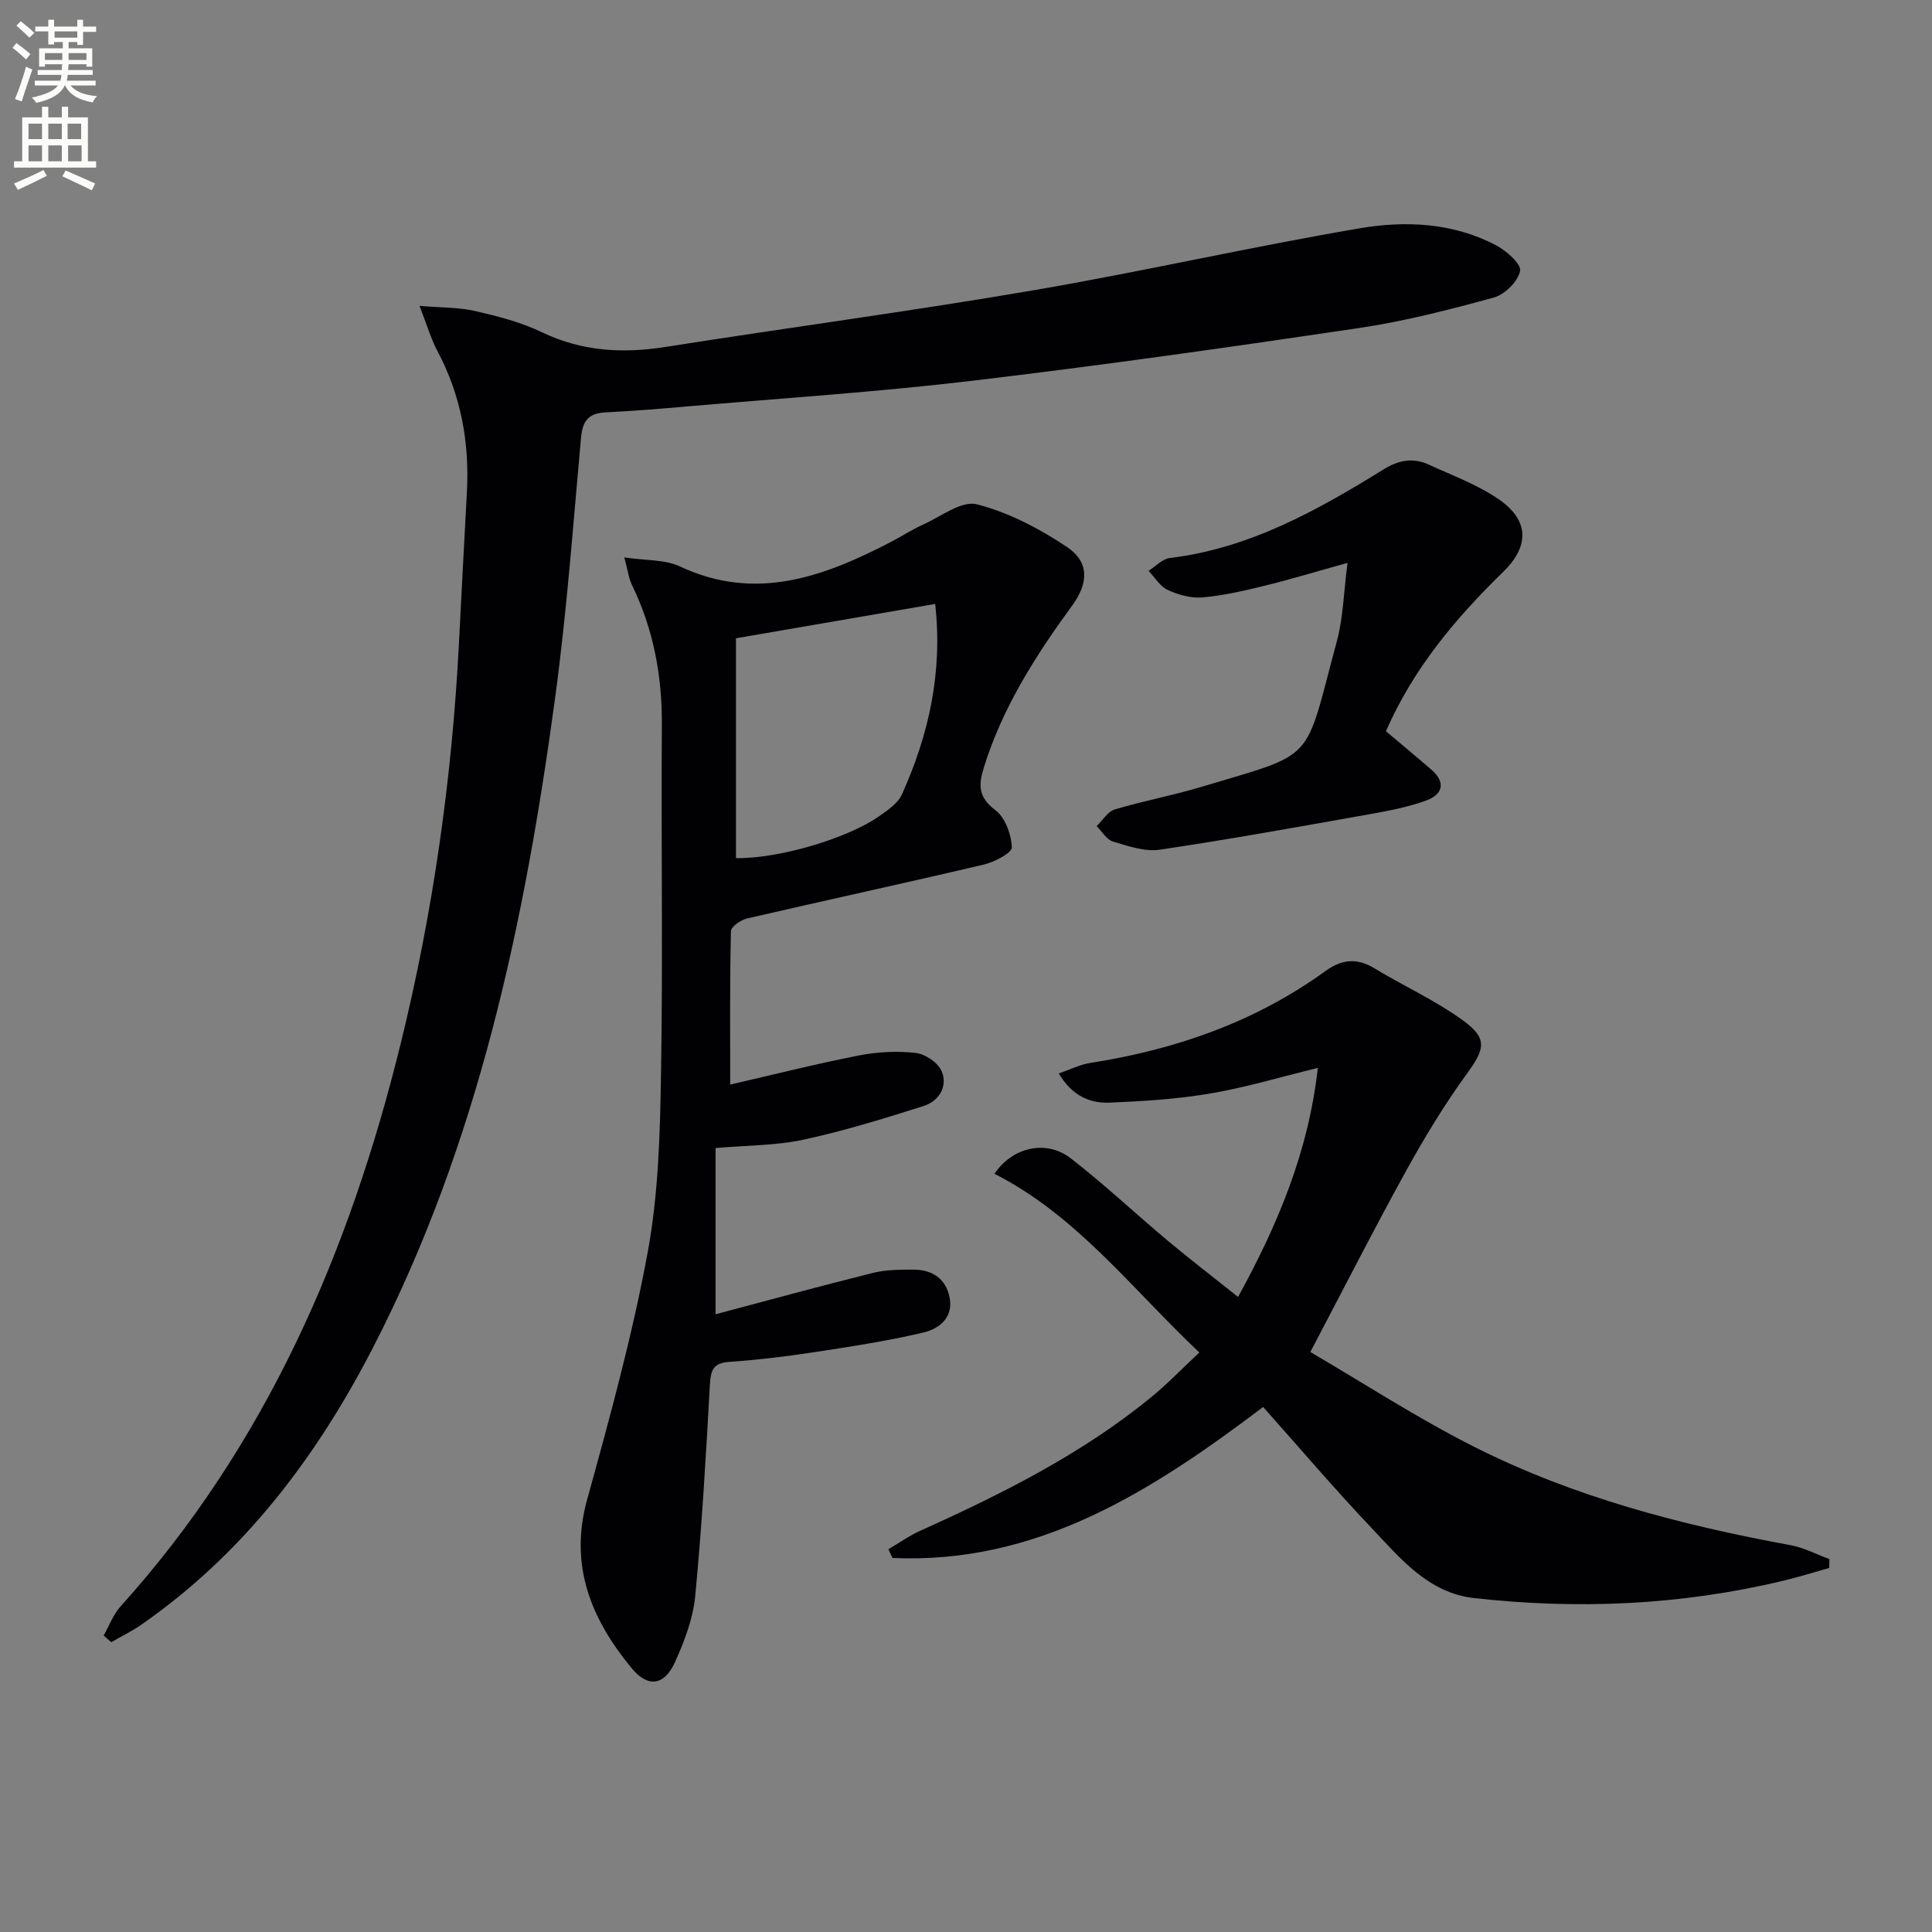 <svg enable-background="new 0 0 400 400" viewBox="0 0 400 400" xmlns="http://www.w3.org/2000/svg"><rect x="0" y="0" width="400" height="400" fill="#808080" stroke="none"/><path d="m2.6 9.9.8-1c.9.7 1.9 1.4 2.9 2.3l-.9 1.1c-1.1-1-2-1.8-2.8-2.4zm.5 10.6c.9-2.1 1.6-4.3 2.3-6.7.4.2.8.4 1.3.6-.7 2.1-1.5 4.3-2.2 6.6zm.3-15.2.9-.9c1 .8 2 1.6 2.8 2.4l-1 1c-.9-.9-1.8-1.7-2.7-2.5zm12.6-1.2h1.2v1.4h2.7v1.1h-2.7v2.7h-1.2v-.6h-1.8v1.3h4.9v3.8h-1.2v-.5h-3.7c0 .4-.1.9-.1 1.2h5.1v1h-5.2c0 .5-.1.9-.2 1.2h6v1h-5.2c1.1 1.3 2.9 2 5.5 2.2-.4.4-.7.8-.9 1.3-2.9-.5-4.8-1.6-5.7-3.5h-.1c-.8 1.7-2.7 2.9-5.9 3.6-.2-.4-.6-.8-.9-1.1 2.8-.6 4.6-1.4 5.4-2.5h-4.8v-1h5.3c.1-.3.2-.7.2-1.2h-4.9v-1h5c0-.4 0-.8.1-1.2h-3.6v.5h-1.2v-3.8h4.9v-1.3h-1.8v.5h-1.2v-2.7h-2.7v-1h2.7v-1.4h1.2v1.4h4.8zm-6.7 8.3h3.6c0-.4 0-.9 0-1.4h-3.6zm1.9-4.6h4.8v-1.3h-4.7v1.3zm6.7 3.2h-3.7v1.4h3.7z" fill="#fbfcfa"/><path d="m8.7 22.1h1.3v2.2h2.8v-2.2h1.3v2.2h4.1v9.1h1.7v1.3h-17v-1.3h1.7v-9.1h4.1zm.3 13.1.7 1.2c-1.8.9-3.8 1.9-6 2.9-.2-.4-.5-.8-.8-1.3 2.3-1 4.4-1.9 6.1-2.8zm-3.1-6.4h2.8v-3.2h-2.8zm0 4.6h2.8v-3.3h-2.8zm4.1-4.6h2.8v-3.2h-2.8zm0 4.6h2.8v-3.3h-2.8zm3.6 1.9c2.1.9 4.1 1.8 6.1 2.7l-.7 1.4c-2.2-1.1-4.2-2-6.1-2.9zm3.2-9.7h-2.8v3.2h2.8zm-2.7 7.8h2.8v-3.3h-2.8z" fill="#fbfcfa"/><g fill="#010104"><path d="m21.46 338.62c1.15-2.02 1.97-4.33 3.49-6.02 30.19-33.47 47.39-73.39 58.02-116.57 6.68-27.16 10.6-54.74 12.04-82.67.54-10.45 1.08-20.9 1.65-31.36.57-10.35-1.21-20.17-6.13-29.39-1.3-2.43-2.06-5.16-3.67-9.28 4.68.39 8.21.3 11.54 1.07 4.68 1.08 9.45 2.3 13.74 4.36 8.3 3.99 16.73 4.48 25.65 3.07 25.24-3.98 50.59-7.36 75.77-11.66 22.71-3.88 45.21-9.03 67.92-12.9 9.51-1.62 19.36-1.18 28.27 3.52 2.14 1.13 5.26 3.88 4.97 5.3-.43 2.16-3.14 4.88-5.4 5.5-9.25 2.54-18.62 4.95-28.1 6.35-26.59 3.95-53.21 7.72-79.9 10.89-19.62 2.33-39.37 3.61-59.07 5.32-5.63.49-11.26.96-16.9 1.23-3.48.16-4.74 1.77-5.05 5.18-1.63 17.87-2.92 35.79-5.32 53.56-6.31 46.72-15.94 92.6-37.81 134.99-11.67 22.62-26.71 42.51-47.86 57.23-1.98 1.38-4.17 2.44-6.27 3.66-.53-.46-1.05-.92-1.58-1.38z"/><path d="m148.15 237.69v34.41c10.44-2.77 21.46-5.78 32.54-8.55 2.69-.67 5.59-.69 8.39-.69 3.92 0 6.79 1.86 7.54 5.86.78 4.18-2.32 6.43-5.46 7.17-7.56 1.78-15.27 2.95-22.96 4.12-5.73.87-11.51 1.56-17.29 1.96-3.39.24-3.77 1.88-3.94 4.81-.81 14.59-1.64 29.19-3.04 43.72-.45 4.67-2.25 9.36-4.21 13.68-2.18 4.78-5.55 5.31-8.92 1.23-8.37-10.13-13.03-21.24-9.24-34.94 4.68-16.92 9.35-33.91 12.53-51.14 2.25-12.17 2.57-24.8 2.77-37.24.4-23.98 0-47.97.17-71.96.07-10.17-1.72-19.81-6.17-28.97-.68-1.4-.87-3.04-1.6-5.75 4.48.67 8.38.4 11.47 1.85 15.74 7.39 29.81 2.16 43.73-5.06 2.21-1.15 4.31-2.53 6.57-3.55 3.72-1.66 8.03-5.05 11.21-4.24 6.57 1.67 12.96 5.03 18.65 8.83 4.66 3.11 4.52 7.44 1.08 12.15-7.57 10.38-14.43 21.09-18.28 33.53-1.16 3.73-1.11 6.16 2.4 8.82 2.03 1.53 3.3 5.02 3.4 7.69.04 1.15-3.6 3.05-5.81 3.57-16.31 3.84-32.68 7.38-49 11.16-1.3.3-3.33 1.7-3.35 2.62-.24 10.43-.15 20.87-.15 31.77 8.49-1.95 17.47-4.22 26.55-6.01 3.86-.76 7.97-.98 11.86-.54 1.98.22 4.68 2.06 5.4 3.84 1.26 3.12-.6 6.14-3.75 7.14-8.19 2.6-16.44 5.15-24.82 6.96-5.6 1.24-11.5 1.16-18.27 1.75zm4.22-105.54v45.51c8.49.18 22.91-3.92 29.75-8.74 1.73-1.22 3.78-2.61 4.6-4.42 5.59-12.39 8.48-25.32 6.9-39.46-13.5 2.32-26.65 4.59-41.25 7.11z"/><path d="m271.29 279.92c10.87 6.34 22.12 13.68 34.05 19.69 20.6 10.37 42.76 16.15 65.37 20.3 2.77.51 5.37 1.9 8.05 2.88-.01.61-.03 1.23-.04 1.84-3.21.9-6.4 1.9-9.63 2.67-21.07 5.04-42.4 5.97-63.87 3.57-9.54-1.07-15.31-8.25-21.32-14.59-7.65-8.06-14.87-16.55-22.38-24.98-23.22 17.56-46.82 32.59-76.73 31.26-.29-.6-.58-1.2-.86-1.8 2.19-1.29 4.29-2.79 6.59-3.83 16.87-7.6 33.37-15.84 47.79-27.63 3.33-2.72 6.32-5.85 10-9.28-13.92-13.13-25.29-28.28-42.41-37 3.67-5.51 10.69-7.14 15.76-3.22 6.96 5.38 13.39 11.45 20.15 17.11 4.58 3.83 9.32 7.46 14.52 11.61 8.22-15 14.56-30 16.51-47.42-7.88 1.92-15 4.07-22.28 5.3-6.84 1.16-13.83 1.6-20.77 1.89-4.08.17-7.78-1.35-10.58-6.04 2.4-.83 4.39-1.85 6.5-2.18 17.65-2.75 34.13-8.47 48.7-19.02 3.33-2.41 6.47-2.8 10.1-.6 6.09 3.69 12.67 6.66 18.4 10.83 5.2 3.78 4.47 5.96.78 11.04-4.67 6.42-8.81 13.27-12.65 20.23-6.56 11.89-12.72 24.01-19.75 37.37z"/><path d="m278.99 116.54c-6.59 1.83-11.96 3.46-17.4 4.79-4.18 1.02-8.43 2-12.7 2.36-2.34.2-4.97-.55-7.15-1.56-1.58-.73-2.65-2.59-3.94-3.95 1.46-.92 2.85-2.46 4.4-2.65 16.49-1.99 30.53-9.86 44.27-18.36 3.14-1.94 6.13-2.46 9.36-.97 4.95 2.28 10.21 4.19 14.62 7.28 6.17 4.32 6.18 9.64.81 14.88-9.84 9.59-18.59 19.95-24.32 33.03 3.14 2.66 6.3 5.27 9.4 7.95 3.1 2.69 2.33 5.17-1.09 6.41-3.71 1.34-7.66 2.11-11.57 2.8-14.51 2.58-29.01 5.21-43.58 7.37-3.09.46-6.54-.75-9.68-1.69-1.32-.4-2.26-2.08-3.37-3.19 1.24-1.19 2.28-3.01 3.74-3.45 5.87-1.77 11.94-2.87 17.81-4.64 24.3-7.3 21.27-4.64 28.18-30.18 1.32-4.89 1.41-10.11 2.21-16.23z"/></g></svg>
